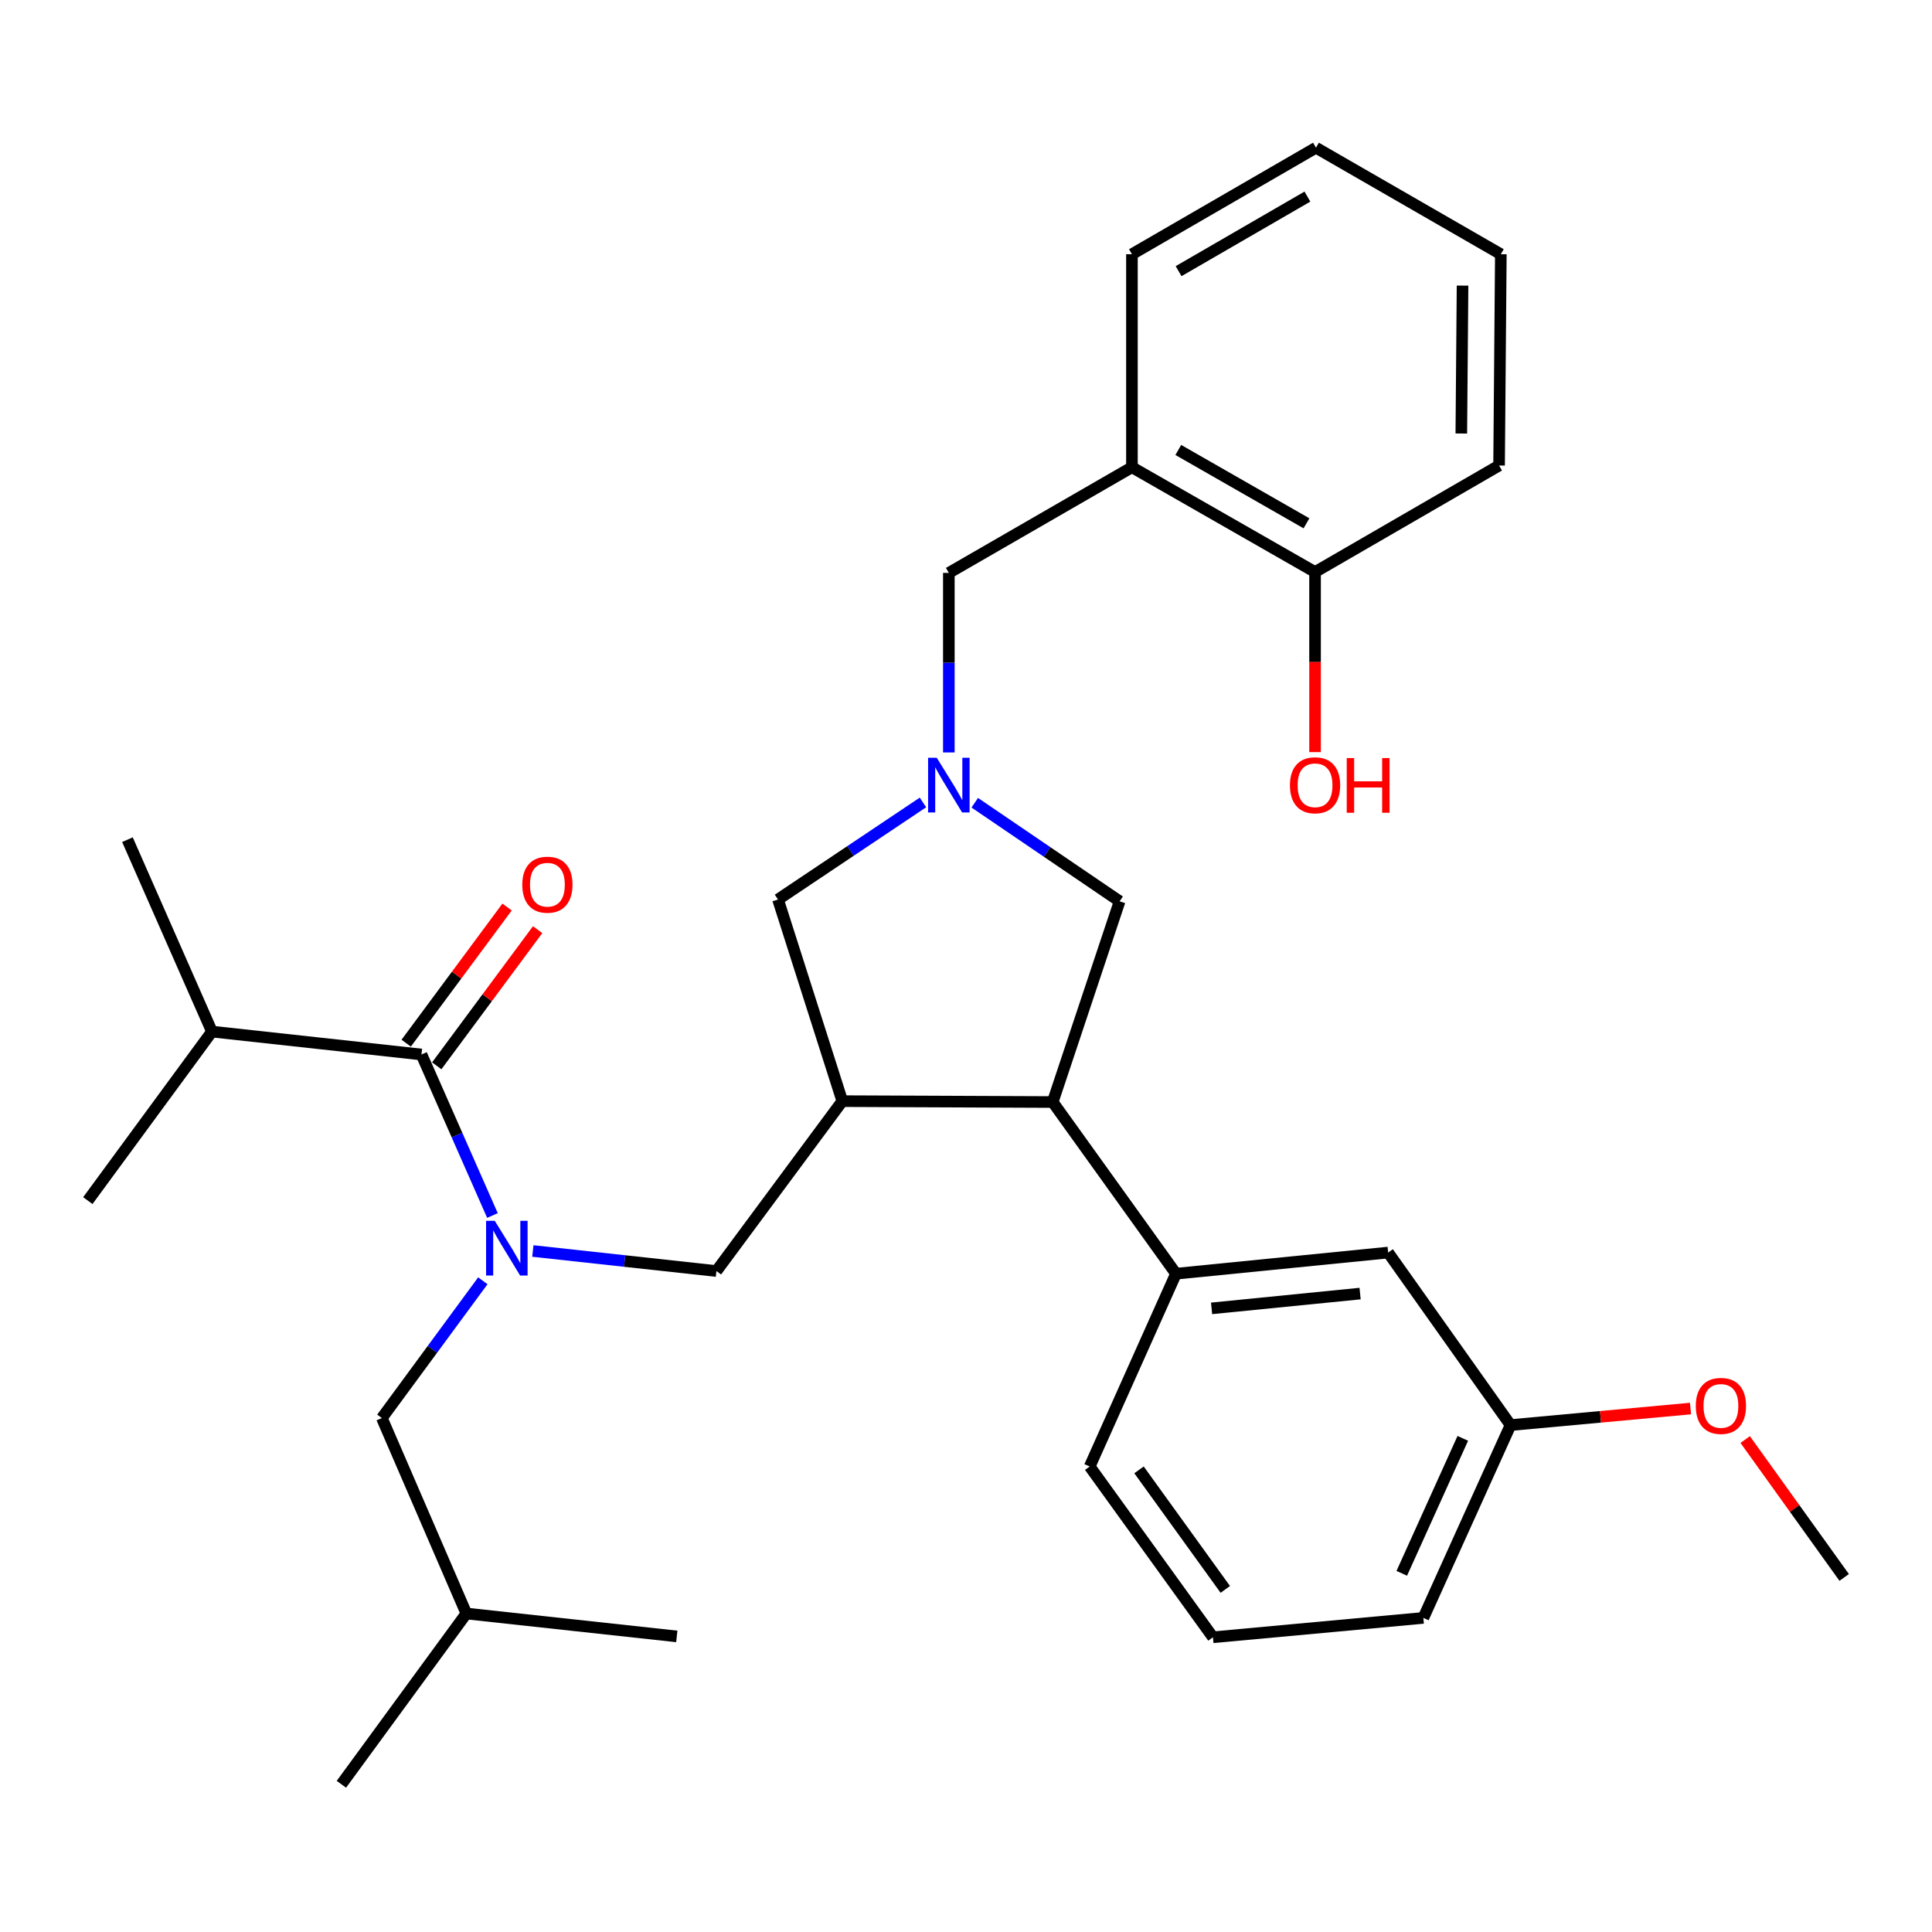 <?xml version='1.0' encoding='iso-8859-1'?>
<svg version='1.1' baseProfile='full'
              xmlns='http://www.w3.org/2000/svg'
                      xmlns:rdkit='http://www.rdkit.org/xml'
                      xmlns:xlink='http://www.w3.org/1999/xlink'
                  xml:space='preserve'
width='1000px' height='1000px' viewBox='0 0 1000 1000'>
<!-- END OF HEADER -->
<rect style='opacity:1.0;fill:#FFFFFF;stroke:none' width='1000' height='1000' x='0' y='0'> </rect>
<path class='bond-2' d='M 254.89,629.142 L 236.522,587.473' style='fill:none;fill-rule:evenodd;stroke:#0000FF;stroke-width:6px;stroke-linecap:butt;stroke-linejoin:miter;stroke-opacity:1' />
<path class='bond-2' d='M 236.522,587.473 L 218.153,545.804' style='fill:none;fill-rule:evenodd;stroke:#000000;stroke-width:6px;stroke-linecap:butt;stroke-linejoin:miter;stroke-opacity:1' />
<path class='bond-4' d='M 275.808,647.512 L 323.314,652.703' style='fill:none;fill-rule:evenodd;stroke:#0000FF;stroke-width:6px;stroke-linecap:butt;stroke-linejoin:miter;stroke-opacity:1' />
<path class='bond-4' d='M 323.314,652.703 L 370.82,657.894' style='fill:none;fill-rule:evenodd;stroke:#000000;stroke-width:6px;stroke-linecap:butt;stroke-linejoin:miter;stroke-opacity:1' />
<path class='bond-10' d='M 249.917,662.93 L 223.784,698.458' style='fill:none;fill-rule:evenodd;stroke:#0000FF;stroke-width:6px;stroke-linecap:butt;stroke-linejoin:miter;stroke-opacity:1' />
<path class='bond-10' d='M 223.784,698.458 L 197.651,733.986' style='fill:none;fill-rule:evenodd;stroke:#000000;stroke-width:6px;stroke-linecap:butt;stroke-linejoin:miter;stroke-opacity:1' />
<path class='bond-0' d='M 435.979,569.948 L 370.82,657.894' style='fill:none;fill-rule:evenodd;stroke:#000000;stroke-width:6px;stroke-linecap:butt;stroke-linejoin:miter;stroke-opacity:1' />
<path class='bond-3' d='M 435.979,569.948 L 544.875,570.407' style='fill:none;fill-rule:evenodd;stroke:#000000;stroke-width:6px;stroke-linecap:butt;stroke-linejoin:miter;stroke-opacity:1' />
<path class='bond-6' d='M 435.979,569.948 L 402.694,465.578' style='fill:none;fill-rule:evenodd;stroke:#000000;stroke-width:6px;stroke-linecap:butt;stroke-linejoin:miter;stroke-opacity:1' />
<path class='bond-1' d='M 477.721,415.341 L 440.207,440.46' style='fill:none;fill-rule:evenodd;stroke:#0000FF;stroke-width:6px;stroke-linecap:butt;stroke-linejoin:miter;stroke-opacity:1' />
<path class='bond-1' d='M 440.207,440.46 L 402.694,465.578' style='fill:none;fill-rule:evenodd;stroke:#000000;stroke-width:6px;stroke-linecap:butt;stroke-linejoin:miter;stroke-opacity:1' />
<path class='bond-9' d='M 491.121,389.462 L 491.121,342.997' style='fill:none;fill-rule:evenodd;stroke:#0000FF;stroke-width:6px;stroke-linecap:butt;stroke-linejoin:miter;stroke-opacity:1' />
<path class='bond-9' d='M 491.121,342.997 L 491.121,296.532' style='fill:none;fill-rule:evenodd;stroke:#000000;stroke-width:6px;stroke-linecap:butt;stroke-linejoin:miter;stroke-opacity:1' />
<path class='bond-31' d='M 504.534,415.494 L 542.025,441.001' style='fill:none;fill-rule:evenodd;stroke:#0000FF;stroke-width:6px;stroke-linecap:butt;stroke-linejoin:miter;stroke-opacity:1' />
<path class='bond-31' d='M 542.025,441.001 L 579.515,466.508' style='fill:none;fill-rule:evenodd;stroke:#000000;stroke-width:6px;stroke-linecap:butt;stroke-linejoin:miter;stroke-opacity:1' />
<path class='bond-11' d='M 226.06,551.663 L 252.168,516.428' style='fill:none;fill-rule:evenodd;stroke:#000000;stroke-width:6px;stroke-linecap:butt;stroke-linejoin:miter;stroke-opacity:1' />
<path class='bond-11' d='M 252.168,516.428 L 278.276,481.193' style='fill:none;fill-rule:evenodd;stroke:#FF0000;stroke-width:6px;stroke-linecap:butt;stroke-linejoin:miter;stroke-opacity:1' />
<path class='bond-11' d='M 210.246,539.946 L 236.354,504.71' style='fill:none;fill-rule:evenodd;stroke:#000000;stroke-width:6px;stroke-linecap:butt;stroke-linejoin:miter;stroke-opacity:1' />
<path class='bond-11' d='M 236.354,504.71 L 262.462,469.475' style='fill:none;fill-rule:evenodd;stroke:#FF0000;stroke-width:6px;stroke-linecap:butt;stroke-linejoin:miter;stroke-opacity:1' />
<path class='bond-14' d='M 218.153,545.804 L 109.705,533.951' style='fill:none;fill-rule:evenodd;stroke:#000000;stroke-width:6px;stroke-linecap:butt;stroke-linejoin:miter;stroke-opacity:1' />
<path class='bond-5' d='M 544.875,570.407 L 608.689,659.271' style='fill:none;fill-rule:evenodd;stroke:#000000;stroke-width:6px;stroke-linecap:butt;stroke-linejoin:miter;stroke-opacity:1' />
<path class='bond-8' d='M 544.875,570.407 L 579.515,466.508' style='fill:none;fill-rule:evenodd;stroke:#000000;stroke-width:6px;stroke-linecap:butt;stroke-linejoin:miter;stroke-opacity:1' />
<path class='bond-12' d='M 608.689,659.271 L 718.503,648.326' style='fill:none;fill-rule:evenodd;stroke:#000000;stroke-width:6px;stroke-linecap:butt;stroke-linejoin:miter;stroke-opacity:1' />
<path class='bond-12' d='M 627.113,677.215 L 703.983,669.553' style='fill:none;fill-rule:evenodd;stroke:#000000;stroke-width:6px;stroke-linecap:butt;stroke-linejoin:miter;stroke-opacity:1' />
<path class='bond-17' d='M 608.689,659.271 L 564.021,759.059' style='fill:none;fill-rule:evenodd;stroke:#000000;stroke-width:6px;stroke-linecap:butt;stroke-linejoin:miter;stroke-opacity:1' />
<path class='bond-7' d='M 585.89,241.848 L 491.121,296.532' style='fill:none;fill-rule:evenodd;stroke:#000000;stroke-width:6px;stroke-linecap:butt;stroke-linejoin:miter;stroke-opacity:1' />
<path class='bond-13' d='M 585.89,241.848 L 680.67,296.083' style='fill:none;fill-rule:evenodd;stroke:#000000;stroke-width:6px;stroke-linecap:butt;stroke-linejoin:miter;stroke-opacity:1' />
<path class='bond-13' d='M 609.882,232.901 L 676.228,270.865' style='fill:none;fill-rule:evenodd;stroke:#000000;stroke-width:6px;stroke-linecap:butt;stroke-linejoin:miter;stroke-opacity:1' />
<path class='bond-19' d='M 585.89,241.848 L 585.89,131.585' style='fill:none;fill-rule:evenodd;stroke:#000000;stroke-width:6px;stroke-linecap:butt;stroke-linejoin:miter;stroke-opacity:1' />
<path class='bond-21' d='M 197.651,733.986 L 241.389,835.152' style='fill:none;fill-rule:evenodd;stroke:#000000;stroke-width:6px;stroke-linecap:butt;stroke-linejoin:miter;stroke-opacity:1' />
<path class='bond-15' d='M 718.503,648.326 L 781.847,737.628' style='fill:none;fill-rule:evenodd;stroke:#000000;stroke-width:6px;stroke-linecap:butt;stroke-linejoin:miter;stroke-opacity:1' />
<path class='bond-16' d='M 680.67,296.083 L 680.67,342.687' style='fill:none;fill-rule:evenodd;stroke:#000000;stroke-width:6px;stroke-linecap:butt;stroke-linejoin:miter;stroke-opacity:1' />
<path class='bond-16' d='M 680.67,342.687 L 680.67,389.291' style='fill:none;fill-rule:evenodd;stroke:#FF0000;stroke-width:6px;stroke-linecap:butt;stroke-linejoin:miter;stroke-opacity:1' />
<path class='bond-22' d='M 680.67,296.083 L 775.92,240.952' style='fill:none;fill-rule:evenodd;stroke:#000000;stroke-width:6px;stroke-linecap:butt;stroke-linejoin:miter;stroke-opacity:1' />
<path class='bond-24' d='M 109.705,533.951 L 45.455,621.438' style='fill:none;fill-rule:evenodd;stroke:#000000;stroke-width:6px;stroke-linecap:butt;stroke-linejoin:miter;stroke-opacity:1' />
<path class='bond-25' d='M 109.705,533.951 L 65.968,434.612' style='fill:none;fill-rule:evenodd;stroke:#000000;stroke-width:6px;stroke-linecap:butt;stroke-linejoin:miter;stroke-opacity:1' />
<path class='bond-18' d='M 781.847,737.628 L 828.428,733.343' style='fill:none;fill-rule:evenodd;stroke:#000000;stroke-width:6px;stroke-linecap:butt;stroke-linejoin:miter;stroke-opacity:1' />
<path class='bond-18' d='M 828.428,733.343 L 875.009,729.059' style='fill:none;fill-rule:evenodd;stroke:#FF0000;stroke-width:6px;stroke-linecap:butt;stroke-linejoin:miter;stroke-opacity:1' />
<path class='bond-32' d='M 781.847,737.628 L 736.72,837.426' style='fill:none;fill-rule:evenodd;stroke:#000000;stroke-width:6px;stroke-linecap:butt;stroke-linejoin:miter;stroke-opacity:1' />
<path class='bond-32' d='M 757.144,744.488 L 725.555,814.347' style='fill:none;fill-rule:evenodd;stroke:#000000;stroke-width:6px;stroke-linecap:butt;stroke-linejoin:miter;stroke-opacity:1' />
<path class='bond-20' d='M 564.021,759.059 L 627.824,847.453' style='fill:none;fill-rule:evenodd;stroke:#000000;stroke-width:6px;stroke-linecap:butt;stroke-linejoin:miter;stroke-opacity:1' />
<path class='bond-20' d='M 589.551,760.799 L 634.212,822.675' style='fill:none;fill-rule:evenodd;stroke:#000000;stroke-width:6px;stroke-linecap:butt;stroke-linejoin:miter;stroke-opacity:1' />
<path class='bond-26' d='M 903.304,745.107 L 928.925,780.791' style='fill:none;fill-rule:evenodd;stroke:#FF0000;stroke-width:6px;stroke-linecap:butt;stroke-linejoin:miter;stroke-opacity:1' />
<path class='bond-26' d='M 928.925,780.791 L 954.545,816.476' style='fill:none;fill-rule:evenodd;stroke:#000000;stroke-width:6px;stroke-linecap:butt;stroke-linejoin:miter;stroke-opacity:1' />
<path class='bond-29' d='M 585.89,131.585 L 681.14,76.454' style='fill:none;fill-rule:evenodd;stroke:#000000;stroke-width:6px;stroke-linecap:butt;stroke-linejoin:miter;stroke-opacity:1' />
<path class='bond-29' d='M 610.037,140.35 L 676.712,101.758' style='fill:none;fill-rule:evenodd;stroke:#000000;stroke-width:6px;stroke-linecap:butt;stroke-linejoin:miter;stroke-opacity:1' />
<path class='bond-23' d='M 627.824,847.453 L 736.72,837.426' style='fill:none;fill-rule:evenodd;stroke:#000000;stroke-width:6px;stroke-linecap:butt;stroke-linejoin:miter;stroke-opacity:1' />
<path class='bond-27' d='M 241.389,835.152 L 350.307,847.005' style='fill:none;fill-rule:evenodd;stroke:#000000;stroke-width:6px;stroke-linecap:butt;stroke-linejoin:miter;stroke-opacity:1' />
<path class='bond-28' d='M 241.389,835.152 L 176.701,923.546' style='fill:none;fill-rule:evenodd;stroke:#000000;stroke-width:6px;stroke-linecap:butt;stroke-linejoin:miter;stroke-opacity:1' />
<path class='bond-33' d='M 775.92,240.952 L 776.828,131.585' style='fill:none;fill-rule:evenodd;stroke:#000000;stroke-width:6px;stroke-linecap:butt;stroke-linejoin:miter;stroke-opacity:1' />
<path class='bond-33' d='M 756.375,224.383 L 757.01,147.827' style='fill:none;fill-rule:evenodd;stroke:#000000;stroke-width:6px;stroke-linecap:butt;stroke-linejoin:miter;stroke-opacity:1' />
<path class='bond-30' d='M 681.14,76.454 L 776.828,131.585' style='fill:none;fill-rule:evenodd;stroke:#000000;stroke-width:6px;stroke-linecap:butt;stroke-linejoin:miter;stroke-opacity:1' />
<path  class='atom-0' d='M 256.08 631.881
L 265.36 646.881
Q 266.28 648.361, 267.76 651.041
Q 269.24 653.721, 269.32 653.881
L 269.32 631.881
L 273.08 631.881
L 273.08 660.201
L 269.2 660.201
L 259.24 643.801
Q 258.08 641.881, 256.84 639.681
Q 255.64 637.481, 255.28 636.801
L 255.28 660.201
L 251.6 660.201
L 251.6 631.881
L 256.08 631.881
' fill='#0000FF'/>
<path  class='atom-2' d='M 484.861 392.208
L 494.141 407.208
Q 495.061 408.688, 496.541 411.368
Q 498.021 414.048, 498.101 414.208
L 498.101 392.208
L 501.861 392.208
L 501.861 420.528
L 497.981 420.528
L 488.021 404.128
Q 486.861 402.208, 485.621 400.008
Q 484.421 397.808, 484.061 397.128
L 484.061 420.528
L 480.381 420.528
L 480.381 392.208
L 484.861 392.208
' fill='#0000FF'/>
<path  class='atom-12' d='M 270.334 457.917
Q 270.334 451.117, 273.694 447.317
Q 277.054 443.517, 283.334 443.517
Q 289.614 443.517, 292.974 447.317
Q 296.334 451.117, 296.334 457.917
Q 296.334 464.797, 292.934 468.717
Q 289.534 472.597, 283.334 472.597
Q 277.094 472.597, 273.694 468.717
Q 270.334 464.837, 270.334 457.917
M 283.334 469.397
Q 287.654 469.397, 289.974 466.517
Q 292.334 463.597, 292.334 457.917
Q 292.334 452.357, 289.974 449.557
Q 287.654 446.717, 283.334 446.717
Q 279.014 446.717, 276.654 449.517
Q 274.334 452.317, 274.334 457.917
Q 274.334 463.637, 276.654 466.517
Q 279.014 469.397, 283.334 469.397
' fill='#FF0000'/>
<path  class='atom-17' d='M 667.67 406.448
Q 667.67 399.648, 671.03 395.848
Q 674.39 392.048, 680.67 392.048
Q 686.95 392.048, 690.31 395.848
Q 693.67 399.648, 693.67 406.448
Q 693.67 413.328, 690.27 417.248
Q 686.87 421.128, 680.67 421.128
Q 674.43 421.128, 671.03 417.248
Q 667.67 413.368, 667.67 406.448
M 680.67 417.928
Q 684.99 417.928, 687.31 415.048
Q 689.67 412.128, 689.67 406.448
Q 689.67 400.888, 687.31 398.088
Q 684.99 395.248, 680.67 395.248
Q 676.35 395.248, 673.99 398.048
Q 671.67 400.848, 671.67 406.448
Q 671.67 412.168, 673.99 415.048
Q 676.35 417.928, 680.67 417.928
' fill='#FF0000'/>
<path  class='atom-17' d='M 697.07 392.368
L 700.91 392.368
L 700.91 404.408
L 715.39 404.408
L 715.39 392.368
L 719.23 392.368
L 719.23 420.688
L 715.39 420.688
L 715.39 407.608
L 700.91 407.608
L 700.91 420.688
L 697.07 420.688
L 697.07 392.368
' fill='#FF0000'/>
<path  class='atom-19' d='M 877.743 727.692
Q 877.743 720.892, 881.103 717.092
Q 884.463 713.292, 890.743 713.292
Q 897.023 713.292, 900.383 717.092
Q 903.743 720.892, 903.743 727.692
Q 903.743 734.572, 900.343 738.492
Q 896.943 742.372, 890.743 742.372
Q 884.503 742.372, 881.103 738.492
Q 877.743 734.612, 877.743 727.692
M 890.743 739.172
Q 895.063 739.172, 897.383 736.292
Q 899.743 733.372, 899.743 727.692
Q 899.743 722.132, 897.383 719.332
Q 895.063 716.492, 890.743 716.492
Q 886.423 716.492, 884.063 719.292
Q 881.743 722.092, 881.743 727.692
Q 881.743 733.412, 884.063 736.292
Q 886.423 739.172, 890.743 739.172
' fill='#FF0000'/>
</svg>
